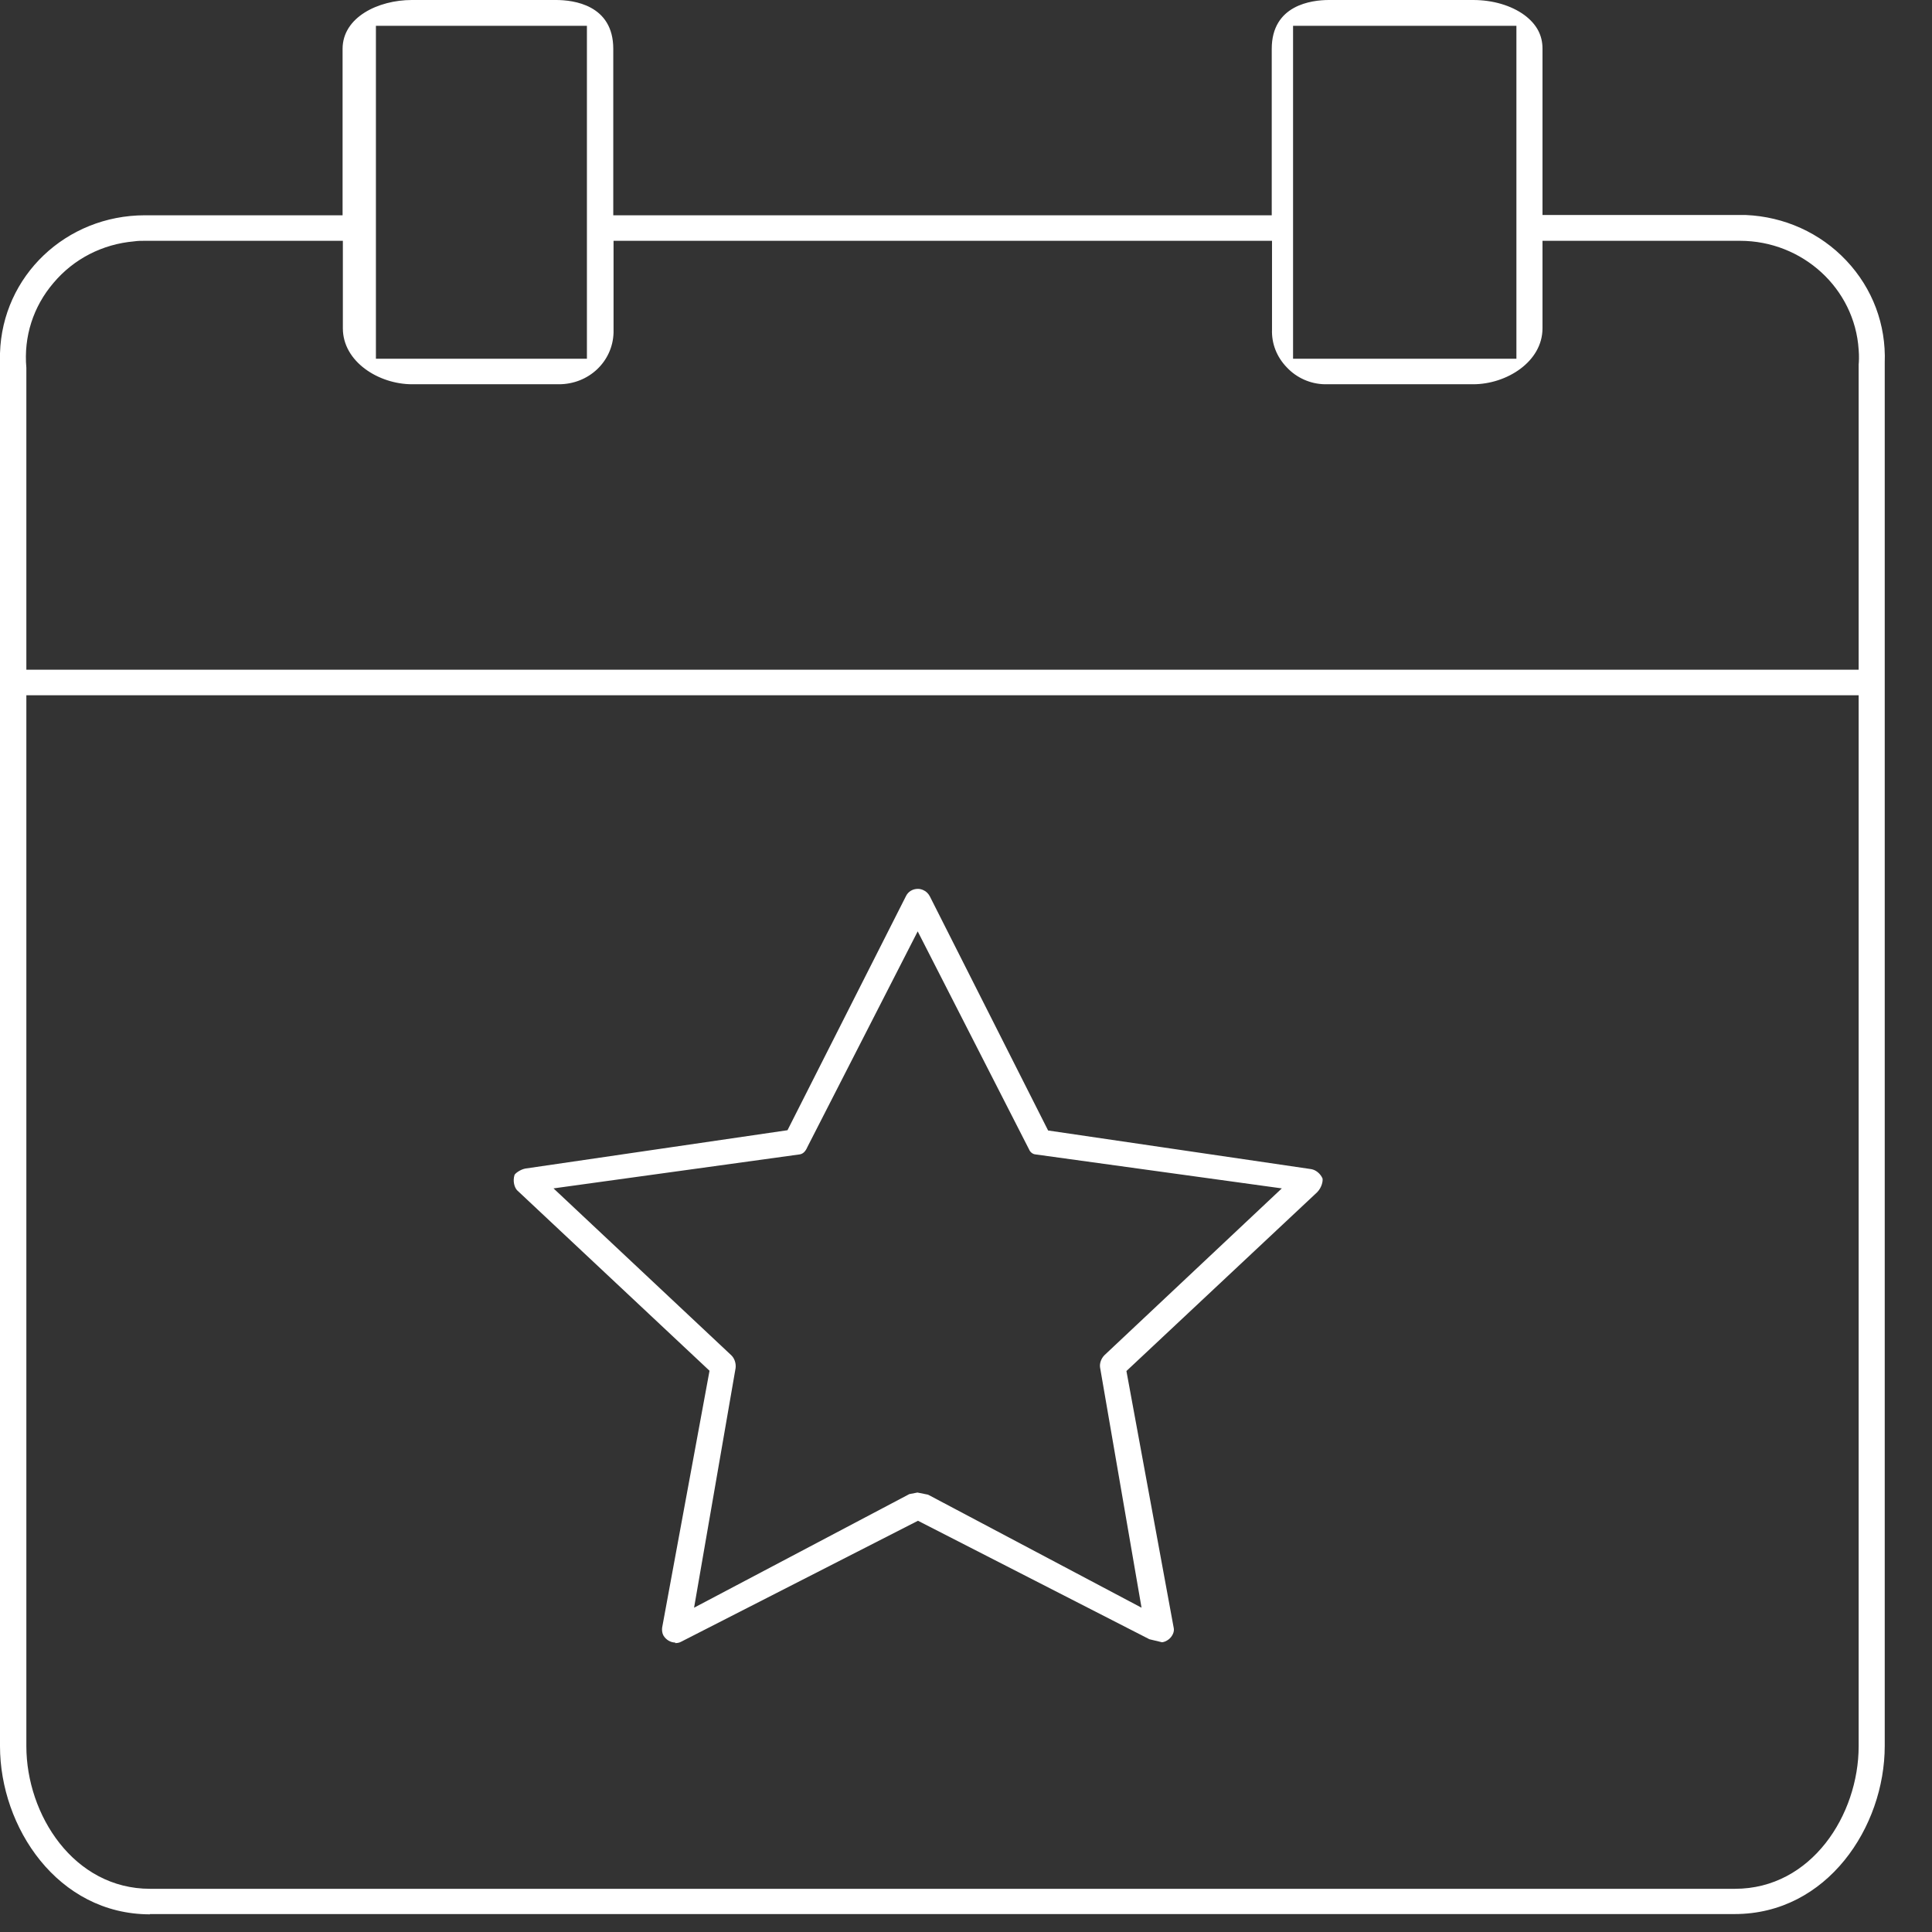 <svg xmlns="http://www.w3.org/2000/svg" width="28" height="28" viewBox="0 0 28 28" fill="none">
    <rect x="0" y="0" width="28" height="28" fill="#333333" stroke="none"/>
    <path d="M2.175 27.744C0.834 27.744 0 26.48 0 25.307V5.282C0 5.215 0 5.167 0 5.119C0.033 3.999 0.956 3.12 2.102 3.12H4.965V0.708C4.965 0.25 5.481 0 5.969 0H8.059C8.307 0 8.888 0.068 8.888 0.708V3.12H18.431V0.708C18.431 0.072 19.008 0 19.26 0H21.35C21.635 0 21.903 0.079 22.094 0.219C22.269 0.35 22.355 0.509 22.355 0.704V3.116H25.213H25.302C25.859 3.14 26.38 3.375 26.758 3.776C27.14 4.181 27.335 4.706 27.315 5.255V25.303C27.315 26.476 26.482 27.74 25.14 27.74H2.171L2.175 27.744ZM0.382 25.307C0.382 26.301 1.069 27.374 2.175 27.374H25.144C26.254 27.374 26.937 26.301 26.937 25.307V10.076H0.382V25.307ZM2.098 3.49C2.045 3.49 1.996 3.49 1.944 3.498C1.484 3.538 1.069 3.752 0.777 4.098C0.48 4.444 0.342 4.881 0.382 5.33V9.706H26.937V5.282C26.941 5.247 26.945 5.159 26.937 5.068C26.88 4.181 26.124 3.49 25.217 3.49C25.18 3.49 25.144 3.49 25.107 3.49H22.355V4.758C22.355 5.243 21.834 5.569 21.35 5.569H19.199C18.992 5.565 18.793 5.477 18.651 5.326C18.504 5.175 18.427 4.98 18.435 4.774V3.49H8.892V4.821C8.88 5.239 8.534 5.569 8.099 5.569H5.973C5.489 5.569 4.969 5.243 4.969 4.758V3.49H2.183C2.183 3.49 2.147 3.49 2.106 3.49H2.098ZM18.74 5.199H21.977V0.374H18.74V5.199ZM5.448 5.199H8.506V0.374H5.448V5.199Z" fill="white" style="fill:white;fill-opacity:1;"/>
    <path d="M9.787 23.805C9.718 23.805 9.653 23.765 9.616 23.705C9.596 23.67 9.592 23.626 9.596 23.59L10.283 19.866L7.494 17.25C7.457 17.211 7.428 17.119 7.457 17.028C7.465 17.008 7.534 16.952 7.611 16.936L11.413 16.38L13.129 12.989C13.161 12.922 13.226 12.882 13.304 12.882C13.332 12.882 13.361 12.89 13.385 12.902C13.422 12.918 13.454 12.95 13.475 12.989L15.19 16.384L19.004 16.944C19.073 16.956 19.138 17.012 19.167 17.079C19.175 17.119 19.155 17.211 19.09 17.278L16.325 19.87L17.012 23.602C17.02 23.654 16.988 23.721 16.935 23.761C16.902 23.785 16.874 23.797 16.841 23.801L16.658 23.757L13.304 22.04L9.872 23.793C9.844 23.809 9.815 23.813 9.783 23.813L9.787 23.805ZM13.458 21.666L16.544 23.3L15.943 19.818C15.934 19.759 15.959 19.687 16.008 19.639L18.577 17.223L15.003 16.73C14.967 16.726 14.93 16.698 14.914 16.658L13.3 13.498L11.702 16.622C11.673 16.69 11.637 16.722 11.592 16.73L8.022 17.223L10.6 19.643C10.645 19.687 10.669 19.759 10.661 19.826L10.059 23.3L13.178 21.654L13.296 21.631L13.45 21.662L13.458 21.666Z" fill="white" style="fill:white;fill-opacity:1;"/>
</svg>